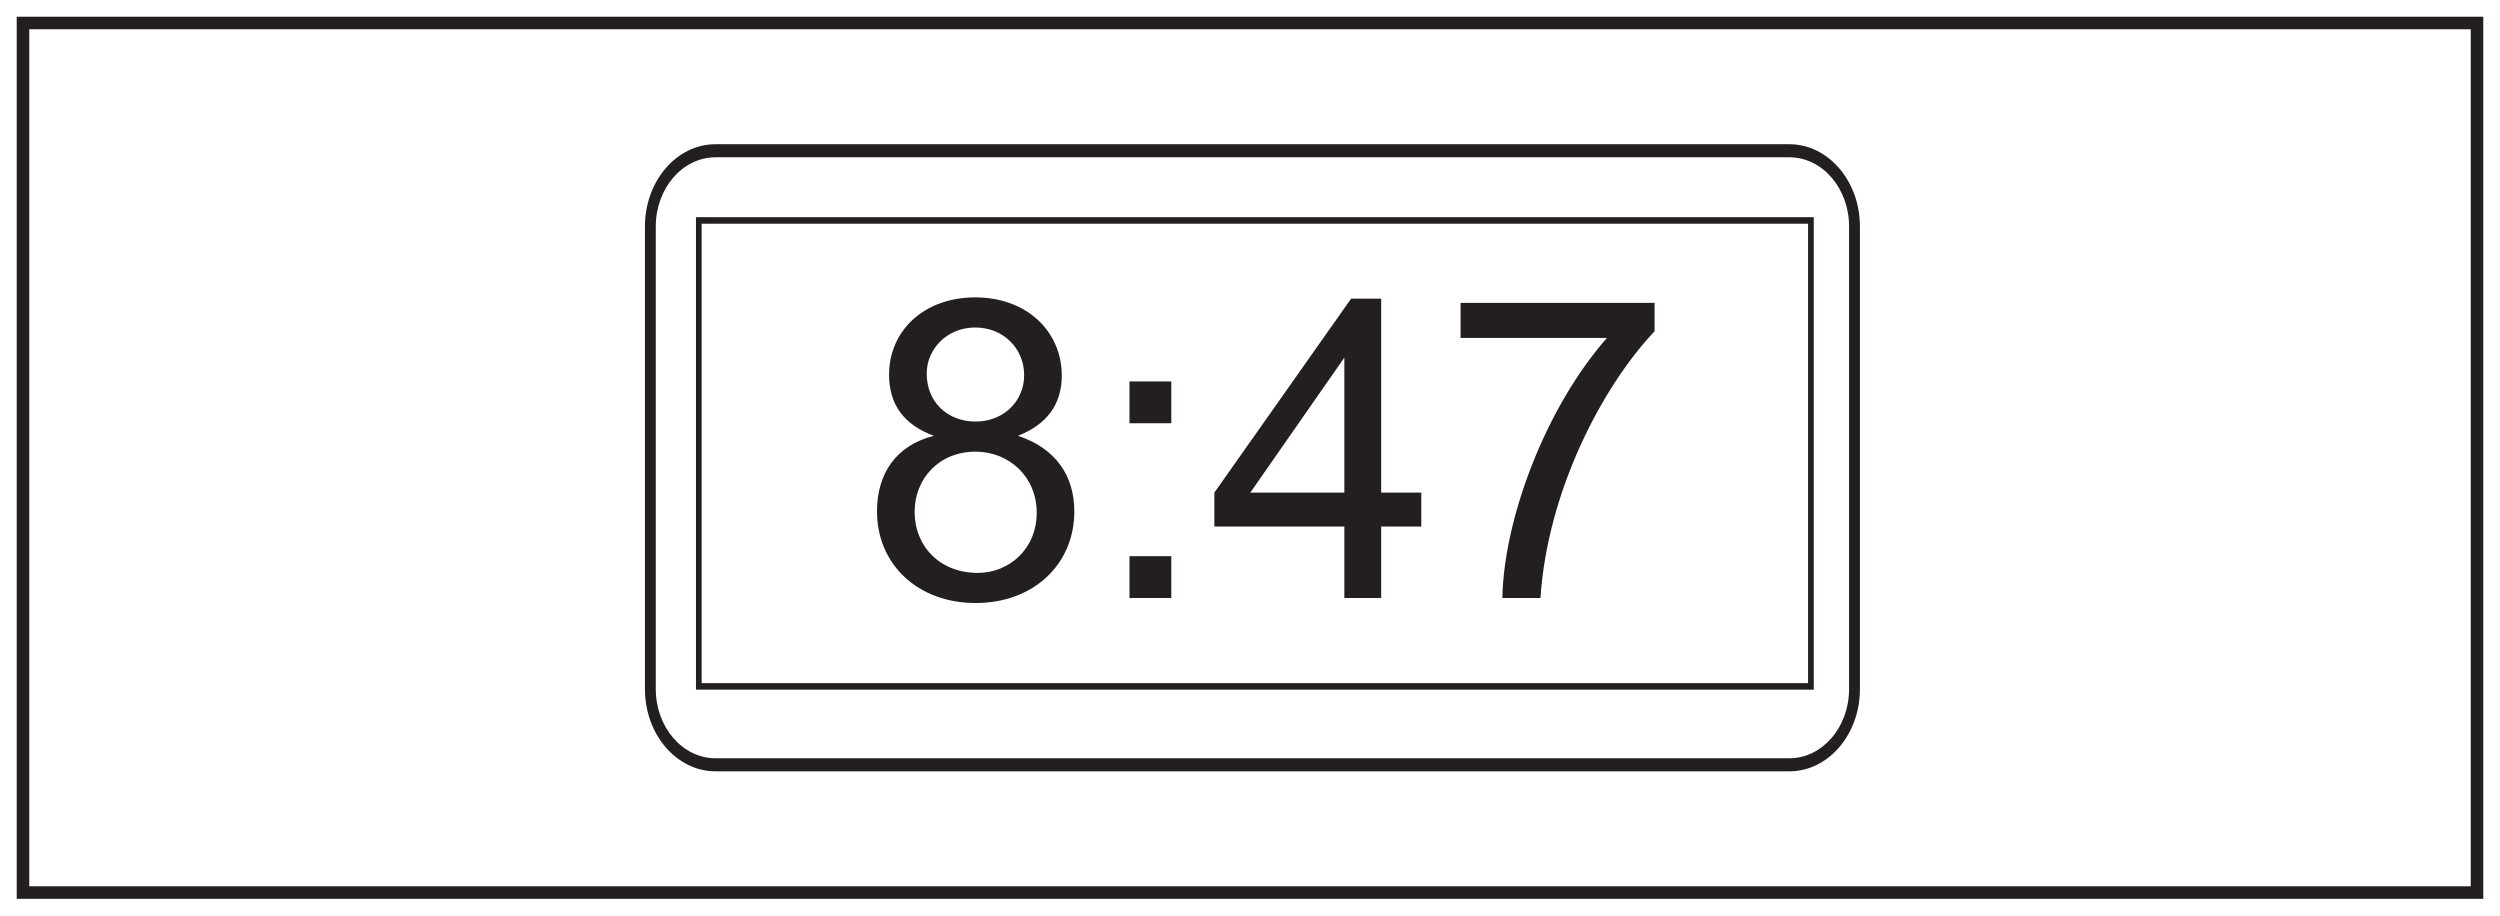 <?xml version="1.0" encoding="UTF-8"?>
<svg xmlns="http://www.w3.org/2000/svg" xmlns:xlink="http://www.w3.org/1999/xlink" width="598pt" height="219pt" viewBox="0 0 598 219" version="1.1">
<defs>
<g>
<symbol overflow="visible" id="glyph0-0">
<path style="stroke:none;" d="M 1.203 0 L 48.703 0 L 48.703 -66.5 L 1.203 -66.5 Z M 8.797 -61.797 L 41.094 -61.797 L 25 -37.5 Z M 6 -57.5 L 22.094 -33.297 C 22.094 -33.297 6 -9 6 -9.094 Z M 44 -57.5 L 44 -9 L 27.797 -33.297 Z M 41.094 -4.797 L 8.797 -4.797 L 25 -29 Z M 41.094 -4.797 "/>
</symbol>
<symbol overflow="visible" id="glyph0-1">
<path style="stroke:none;" d="M 51.406 -20.703 C 51.406 -29.203 47 -35.797 37.906 -38.797 C 44.906 -41.5 48.406 -46.406 48.406 -53.203 C 48.406 -63.594 40.203 -71.906 27.703 -71.906 C 15.406 -71.906 7.094 -63.906 7.094 -53.406 C 7.094 -46.203 10.703 -41.406 17.797 -38.797 C 8.5 -36.406 4.203 -29.5 4.203 -20.703 C 4.203 -8.203 13.797 1.203 27.797 1.203 C 41.703 1.203 51.406 -8.094 51.406 -20.703 Z M 16.094 -53.703 C 16.094 -59.5 20.906 -64.703 27.703 -64.703 C 34.297 -64.703 39.406 -59.797 39.406 -53.297 C 39.406 -47 34.406 -42.203 27.797 -42.203 C 21 -42.203 16.094 -46.906 16.094 -53.703 Z M 13.203 -20.594 C 13.203 -28.406 18.906 -35 27.797 -35 C 35.703 -35 42.406 -29.094 42.406 -20.406 C 42.406 -11.703 35.797 -6 28.297 -6 C 19.203 -6 13.203 -12.406 13.203 -20.594 Z M 13.203 -20.594 "/>
</symbol>
<symbol overflow="visible" id="glyph0-2">
<path style="stroke:none;" d="M 19 0 L 19 -10 L 9 -10 L 9 0 Z M 19 -41.797 L 19 -51.797 L 9 -51.797 L 9 -41.797 Z M 19 -41.797 "/>
</symbol>
<symbol overflow="visible" id="glyph0-3">
<path style="stroke:none;" d="M 41.406 0 L 41.406 -17.094 L 51 -17.094 L 51 -25.203 L 41.406 -25.203 L 41.406 -71.594 L 34.203 -71.594 L 1.5 -25.203 L 1.5 -17.094 L 32.594 -17.094 L 32.594 0 Z M 10.094 -25.203 L 32.594 -57.5 L 32.594 -25.203 Z M 10.094 -25.203 "/>
</symbol>
<symbol overflow="visible" id="glyph0-4">
<path style="stroke:none;" d="M 39.797 -62.203 C 24.797 -45.094 15.094 -18.406 14.797 0 L 23.906 0 C 25.594 -25.594 38.703 -50.594 51.203 -63.797 L 51.203 -70.594 L 4.797 -70.594 L 4.797 -62.203 Z M 39.797 -62.203 "/>
</symbol>
</g>
</defs>
<g id="surface1">
<rect x="0" y="0" width="598" height="219" style="fill:rgb(100%,100%,100%);fill-opacity:1;stroke:none;"/>
<path style=" stroke:none;fill-rule:nonzero;fill:rgb(100%,100%,100%);fill-opacity:1;" d="M 5.5 5.5 L 592.5 5.5 L 592.5 213.5 L 5.5 213.5 Z M 5.5 5.5 "/>
<path style=" stroke:none;fill-rule:nonzero;fill:rgb(13.73%,12.16%,12.549%);fill-opacity:1;" d="M 594 4 L 4 4 L 4 215 L 594 215 Z M 591 212 L 7 212 L 7 7 L 591 7 Z M 591 212 "/>
<path style=" stroke:none;fill-rule:nonzero;fill:rgb(13.73%,12.16%,12.549%);fill-opacity:1;" d="M 171.137 37.625 C 163.27 37.625 156.863 45.047 156.863 54.172 L 156.863 164.828 C 156.863 173.953 163.27 181.375 171.137 181.375 L 428.027 181.375 C 435.898 181.375 442.297 173.953 442.297 164.828 L 442.297 54.172 C 442.297 45.047 435.898 37.625 428.027 37.625 Z M 428.027 184.5 L 171.137 184.5 C 161.836 184.5 154.27 175.676 154.27 164.828 L 154.27 54.172 C 154.27 43.324 161.836 34.5 171.137 34.5 L 428.027 34.5 C 437.328 34.5 444.895 43.324 444.895 54.172 L 444.895 164.828 C 444.895 175.676 437.328 184.5 428.027 184.5 "/>
<path style=" stroke:none;fill-rule:nonzero;fill:rgb(13.73%,12.16%,12.549%);fill-opacity:1;" d="M 167.832 163.406 L 432.492 163.406 L 432.492 53.512 L 167.832 53.512 Z M 433.852 164.969 L 166.477 164.969 L 166.477 51.949 L 433.852 51.949 Z M 433.852 164.969 "/>
<g style="fill:rgb(13.73%,12.16%,12.549%);fill-opacity:1;">
  <use xlink:href="#glyph0-1" x="205.574" y="143.038"/>
  <use xlink:href="#glyph0-2" x="261.174" y="143.038"/>
  <use xlink:href="#glyph0-3" x="288.974" y="143.038"/>
  <use xlink:href="#glyph0-4" x="344.574" y="143.038"/>
</g>
</g>
</svg>
